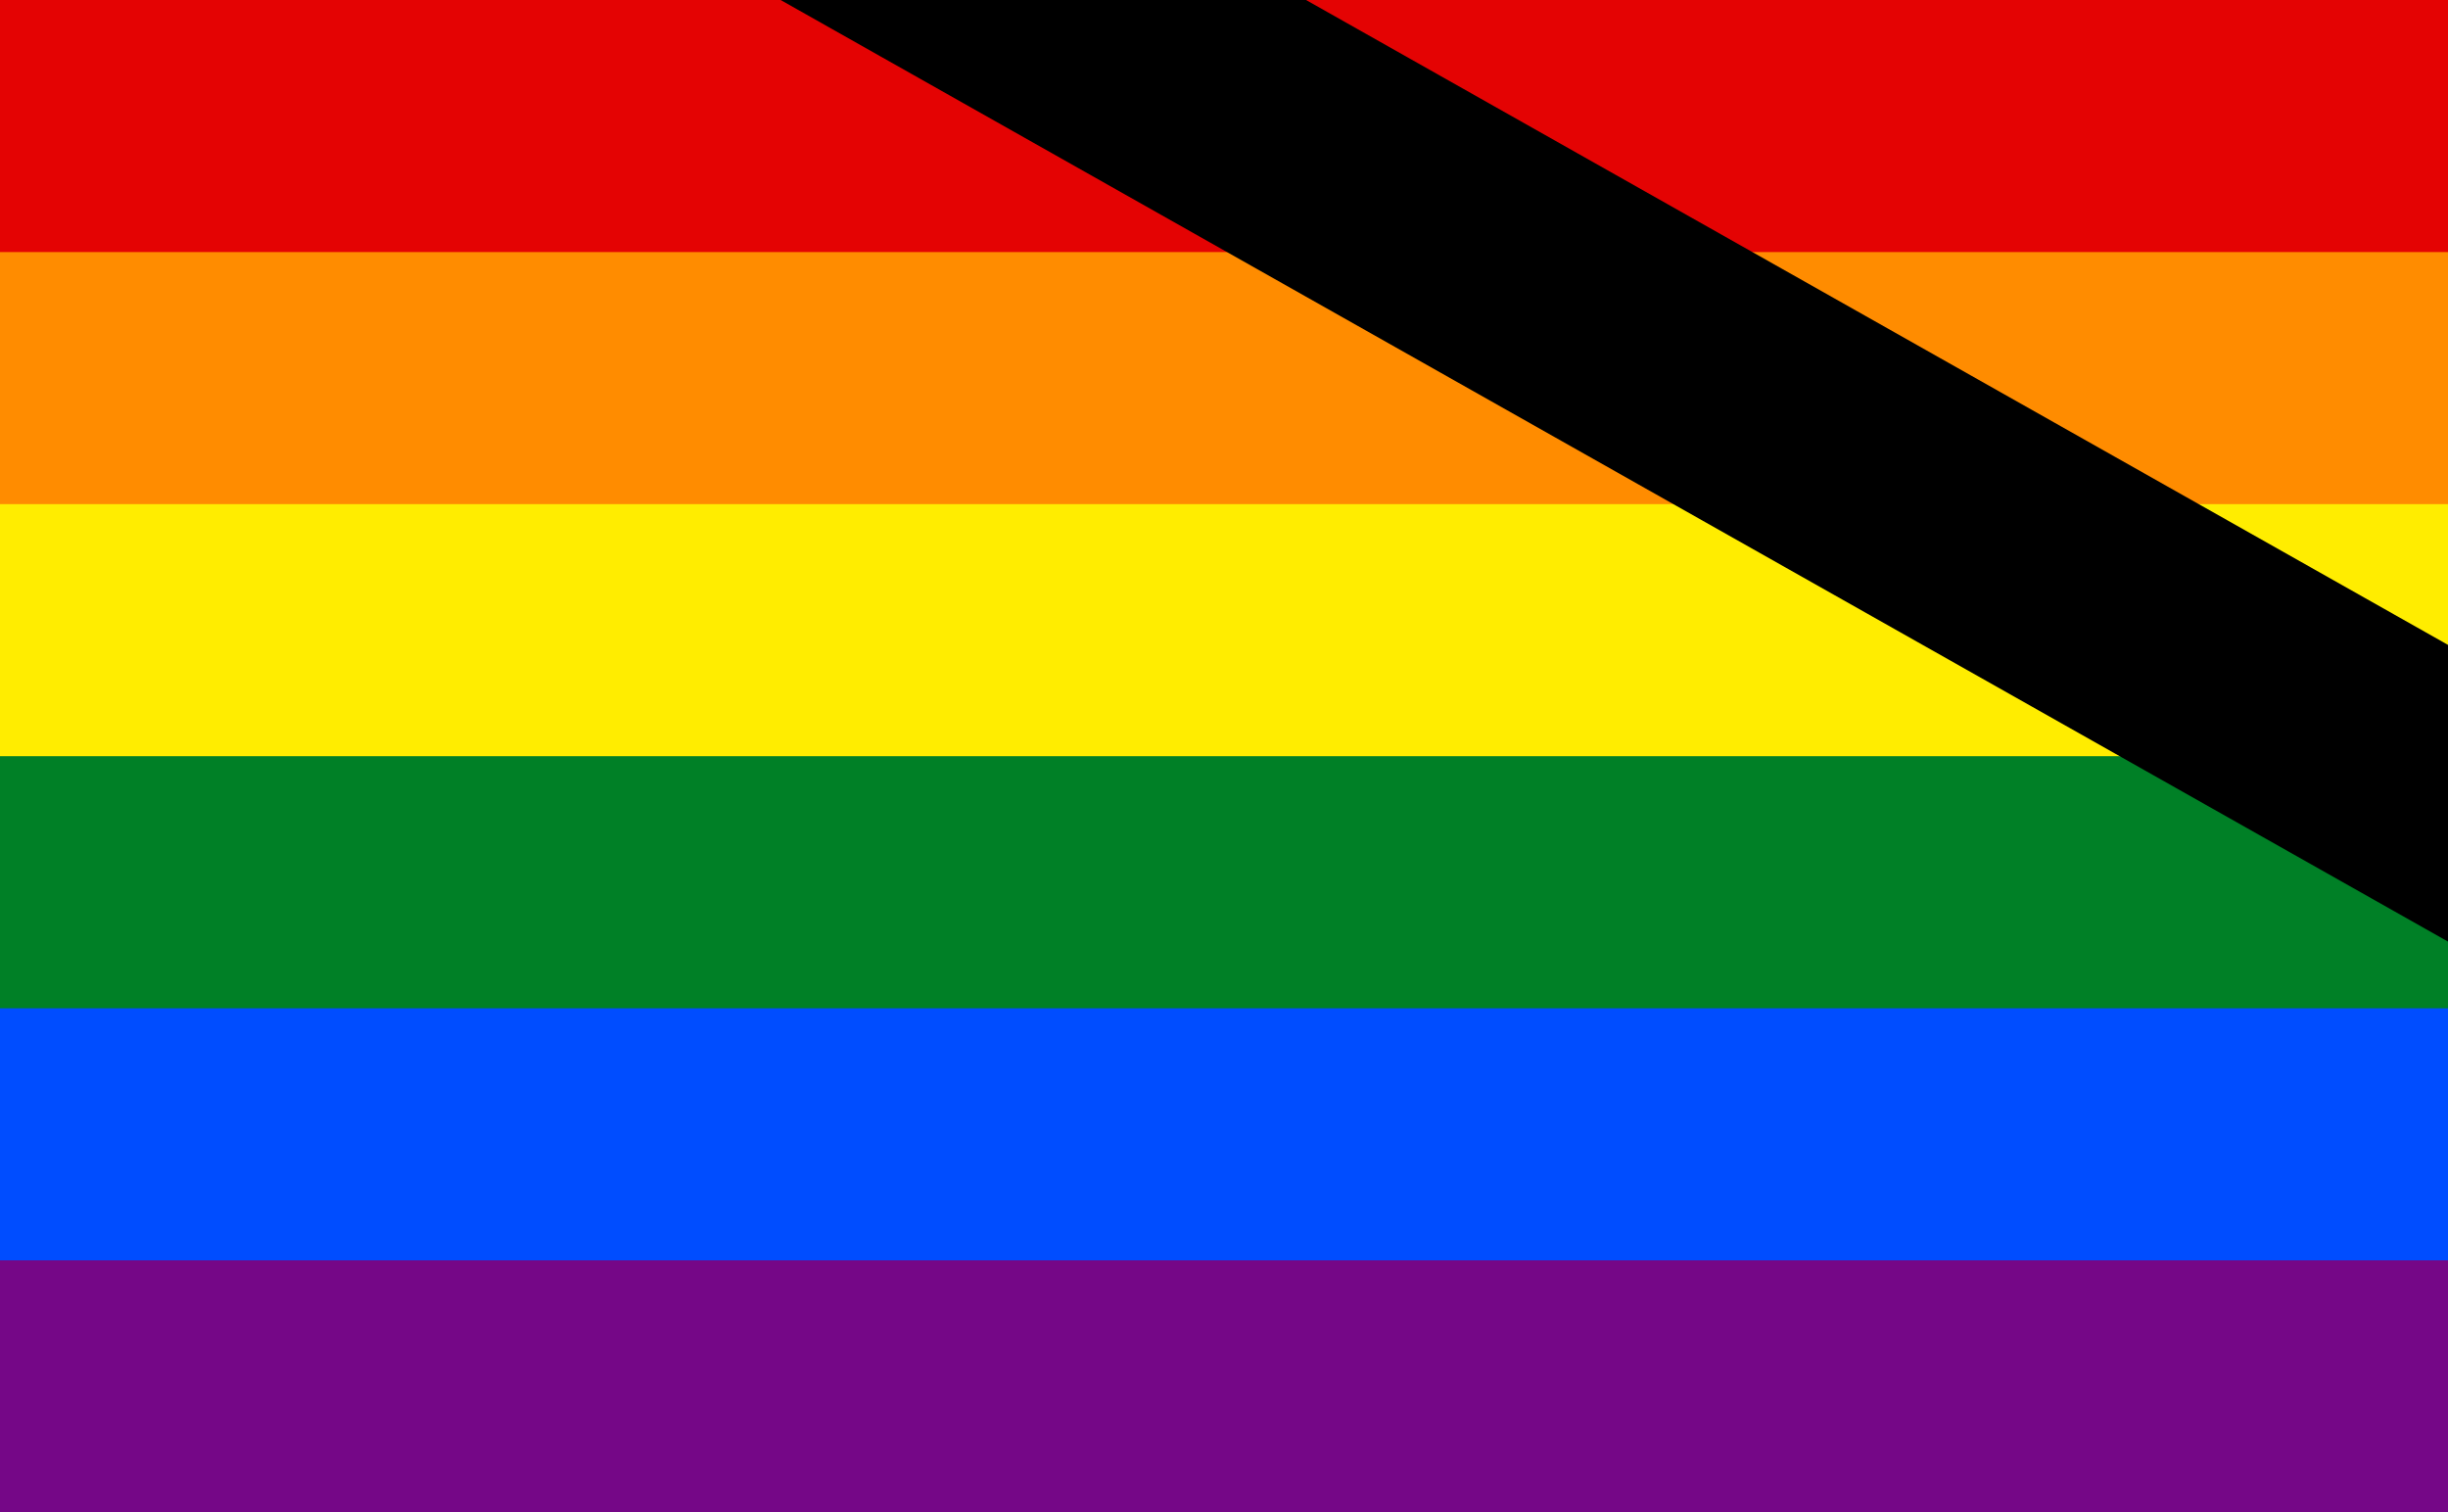<?xml version="1.0" encoding="UTF-8"?>
<svg xmlns="http://www.w3.org/2000/svg" width="777" height="480">
<rect fill="#750787" height="480" width="777"/>
<rect fill="#004DFF" height="400" width="777"/>
<rect fill="#008026" height="320" width="777"/>
<rect fill="#FFED00" height="240" width="777"/>
<rect fill="#FF8C00" height="160" width="777"/>
<rect fill="#E40303" height="80" width="777"/>
<path stroke="#000" stroke-width="82" d="m0-187 974,550"/>
</svg>